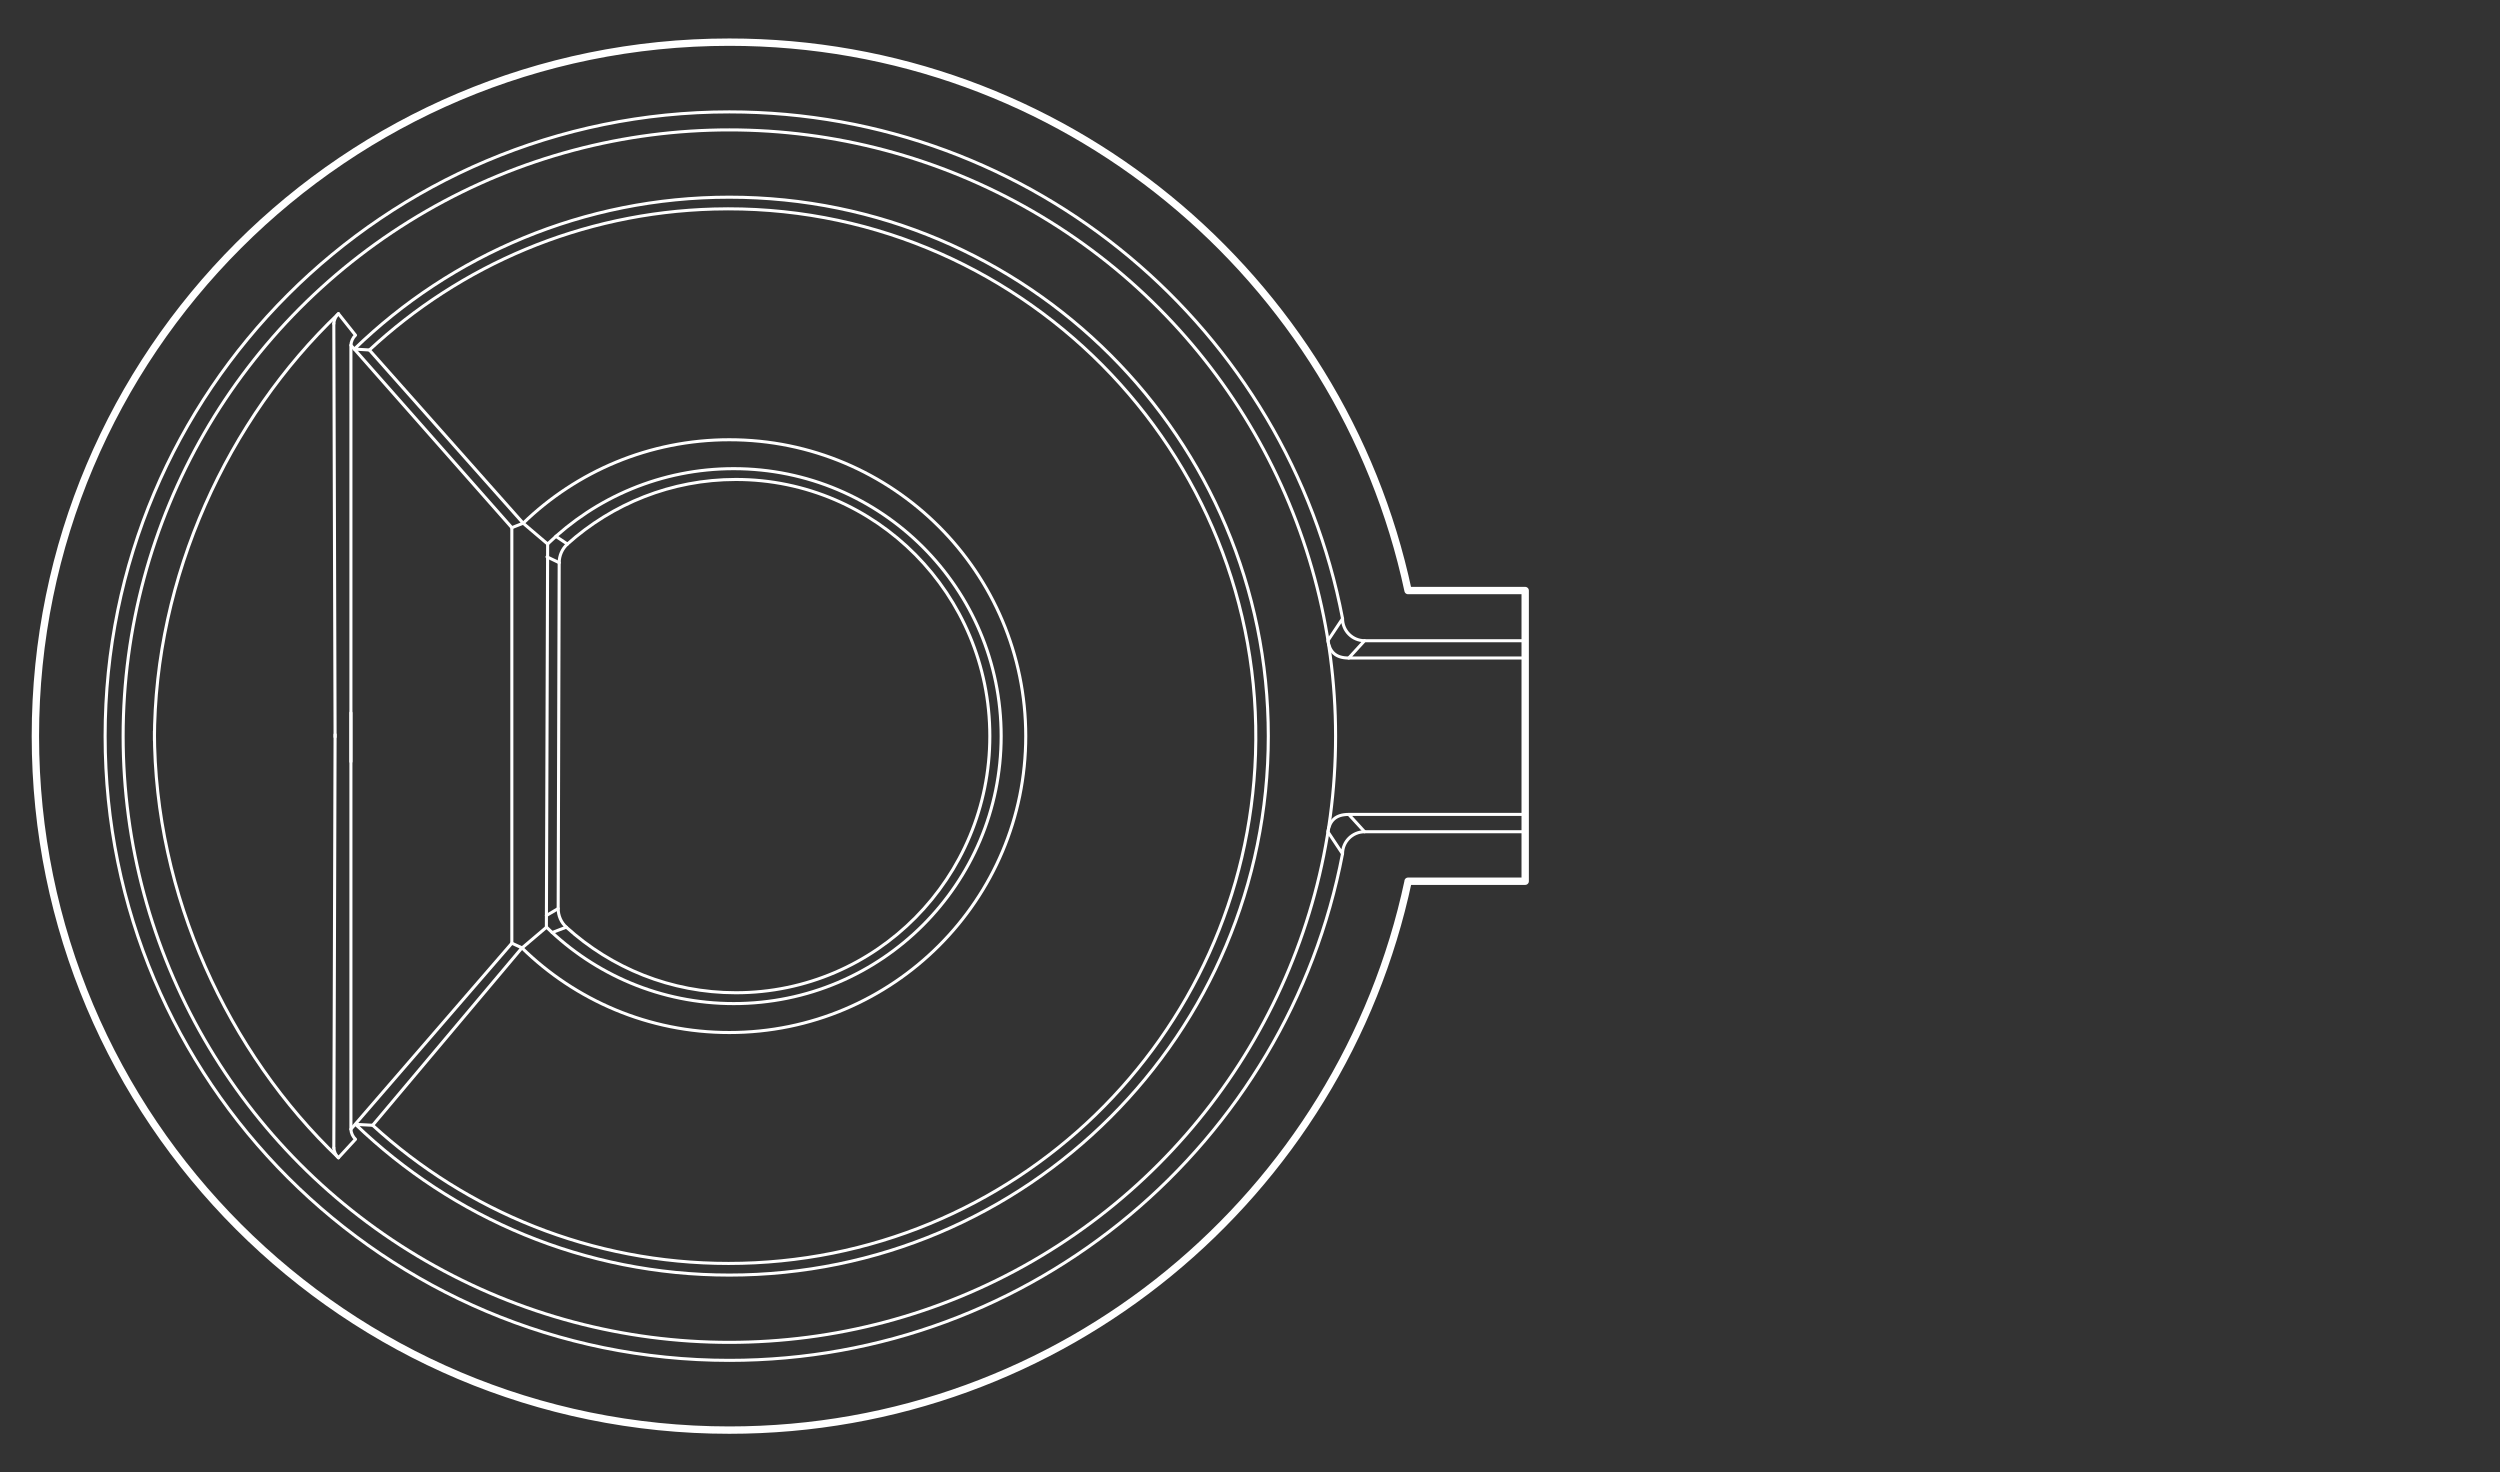 <?xml version="1.0" encoding="UTF-8"?>
<svg id="Enhancements" xmlns="http://www.w3.org/2000/svg" viewBox="0 0 1018.84 600">
  <rect x="0" y="0" width="1018.84" height="600" fill="#333333" stroke="none"/>
  <defs>
    <style>
      .cls-1 {
        stroke-width: 1.25px;
      }

      .cls-1, .cls-2 {
        fill: none;
        stroke: #fff;
        stroke-linecap: round;
        stroke-linejoin: round;
      }

      .cls-2 {
        stroke-width: 3px;
      }
    </style>
  </defs>
  <path class="cls-2" d="M573.84,359.13h.45s47.28,0,47.28,0v-118.46h-47.73s-.01,0-.01,0c-27.26-127.71-140.74-223.49-276.59-223.49C141.04,17.18,14.42,143.8,14.42,300s126.62,282.82,282.82,282.82c135.91,0,249.44-95.87,276.63-223.68h-.03Z"/>
  <g>
    <g>
      <path class="cls-1" d="M547.12,347.96c-22.43,117.57-125.78,206.44-249.88,206.44-140.5,0-254.4-113.9-254.4-254.4S156.74,45.6,297.24,45.6c124.13,0,227.5,88.9,249.9,206.51"/>
      <circle class="cls-1" cx="297.24" cy="300" r="247.06"/>
      <path class="cls-1" d="M62.93,301.7c0-66.81,30.17-131.15,75-173.86"/>
      <line class="cls-1" x1="136.04" y1="131.88" x2="136.56" y2="300.32"/>
      <line class="cls-1" x1="143.01" y1="140.69" x2="143.01" y2="310.4"/>
      <line class="cls-1" x1="143.01" y1="460.2" x2="143.01" y2="290.49"/>
      <path class="cls-1" d="M62.93,297.98c0,66.81,30.17,131.15,75,173.86"/>
      <line class="cls-1" x1="136.04" y1="467.8" x2="136.56" y2="299.36"/>
      <path class="cls-1" d="M136.04,467.76c.09,1.55.76,3.01,1.88,4.09l6.96-7.56c-1.12-1.07-1.8-2.54-1.88-4.09l65.59-75.81v-169.35l-65.59-74.35c.09-1.55.76-3.01,1.88-4.09l-6.96-8.77c-1.12,1.07-1.8,2.54-1.88,4.09"/>
      <path class="cls-1" d="M208.6,215.04l4.61-1.81-62.65-70.57s0-.02,0-.03c37.01-34.43,86.17-55.96,140.34-57.44,123.46-3.38,224.92,98.74,220.77,222.18-3.88,115.27-98.55,207.53-214.77,207.53-55.89,0-106.79-21.33-145.01-56.3,0,0,0-.02,0-.03l60.82-72.29-4.1-1.88"/>
      <path class="cls-1" d="M151.89,458.59l-6.99-.37c39.49,38.03,93.18,61.42,152.34,61.42,121.3,0,219.64-98.34,219.64-219.64s-98.34-219.64-219.64-219.64c-59.41,0-113.31,23.59-152.84,61.9l6.16.37"/>
      <path class="cls-1" d="M213.21,213.23c21.74-21.06,51.37-34.02,84.03-34.02,66.71,0,120.79,54.08,120.79,120.79s-54.08,120.79-120.79,120.79c-32.91,0-62.75-13.16-84.54-34.51"/>
      <path class="cls-1" d="M212.7,386.38l9.97-8.47.05-.06c19.66,19.27,46.59,31.15,76.29,31.15,60.2,0,109-48.8,109-109s-48.8-109-109-109c-29.47,0-56.21,11.7-75.83,30.7l-9.97-8.47"/>
      <line class="cls-1" x1="222.67" y1="377.91" x2="223.18" y2="221.7"/>
      <path class="cls-1" d="M227.48,370.27c0,2.88,1.17,5.64,3.3,7.57,18.32,16.63,42.55,26.74,69.12,26.74,57.16,0,103.49-46.83,103.49-104.59s-46.34-104.59-103.49-104.59c-26.34,0-50.38,9.95-68.65,26.32-2.15,1.93-3.35,4.7-3.36,7.59l-.41,140.95Z"/>
      <line class="cls-1" x1="230.78" y1="377.85" x2="225.03" y2="380.05"/>
      <line class="cls-1" x1="227.48" y1="370.27" x2="222.67" y2="373.11"/>
      <line class="cls-1" x1="231.25" y1="221.73" x2="226.54" y2="218.58"/>
      <line class="cls-1" x1="227.89" y1="229.32" x2="222.93" y2="226.95"/>
    </g>
    <polyline class="cls-1" points="621.57 331.91 549.66 331.91 556.12 338.97 621.57 338.97"/>
    <path class="cls-1" d="M556.12,338.97c-4.97,0-8.99,4.03-8.99,8.99l-5.97-8.99c.76-4.54,3.15-7.06,8.5-7.06"/>
    <polyline class="cls-1" points="621.57 268.17 549.66 268.17 556.12 261.11 621.57 261.11"/>
    <path class="cls-1" d="M556.12,261.11c-4.97,0-8.99-4.03-8.99-8.99l-5.97,8.99c.76,4.54,3.15,7.06,8.5,7.06"/>
  </g>
</svg>